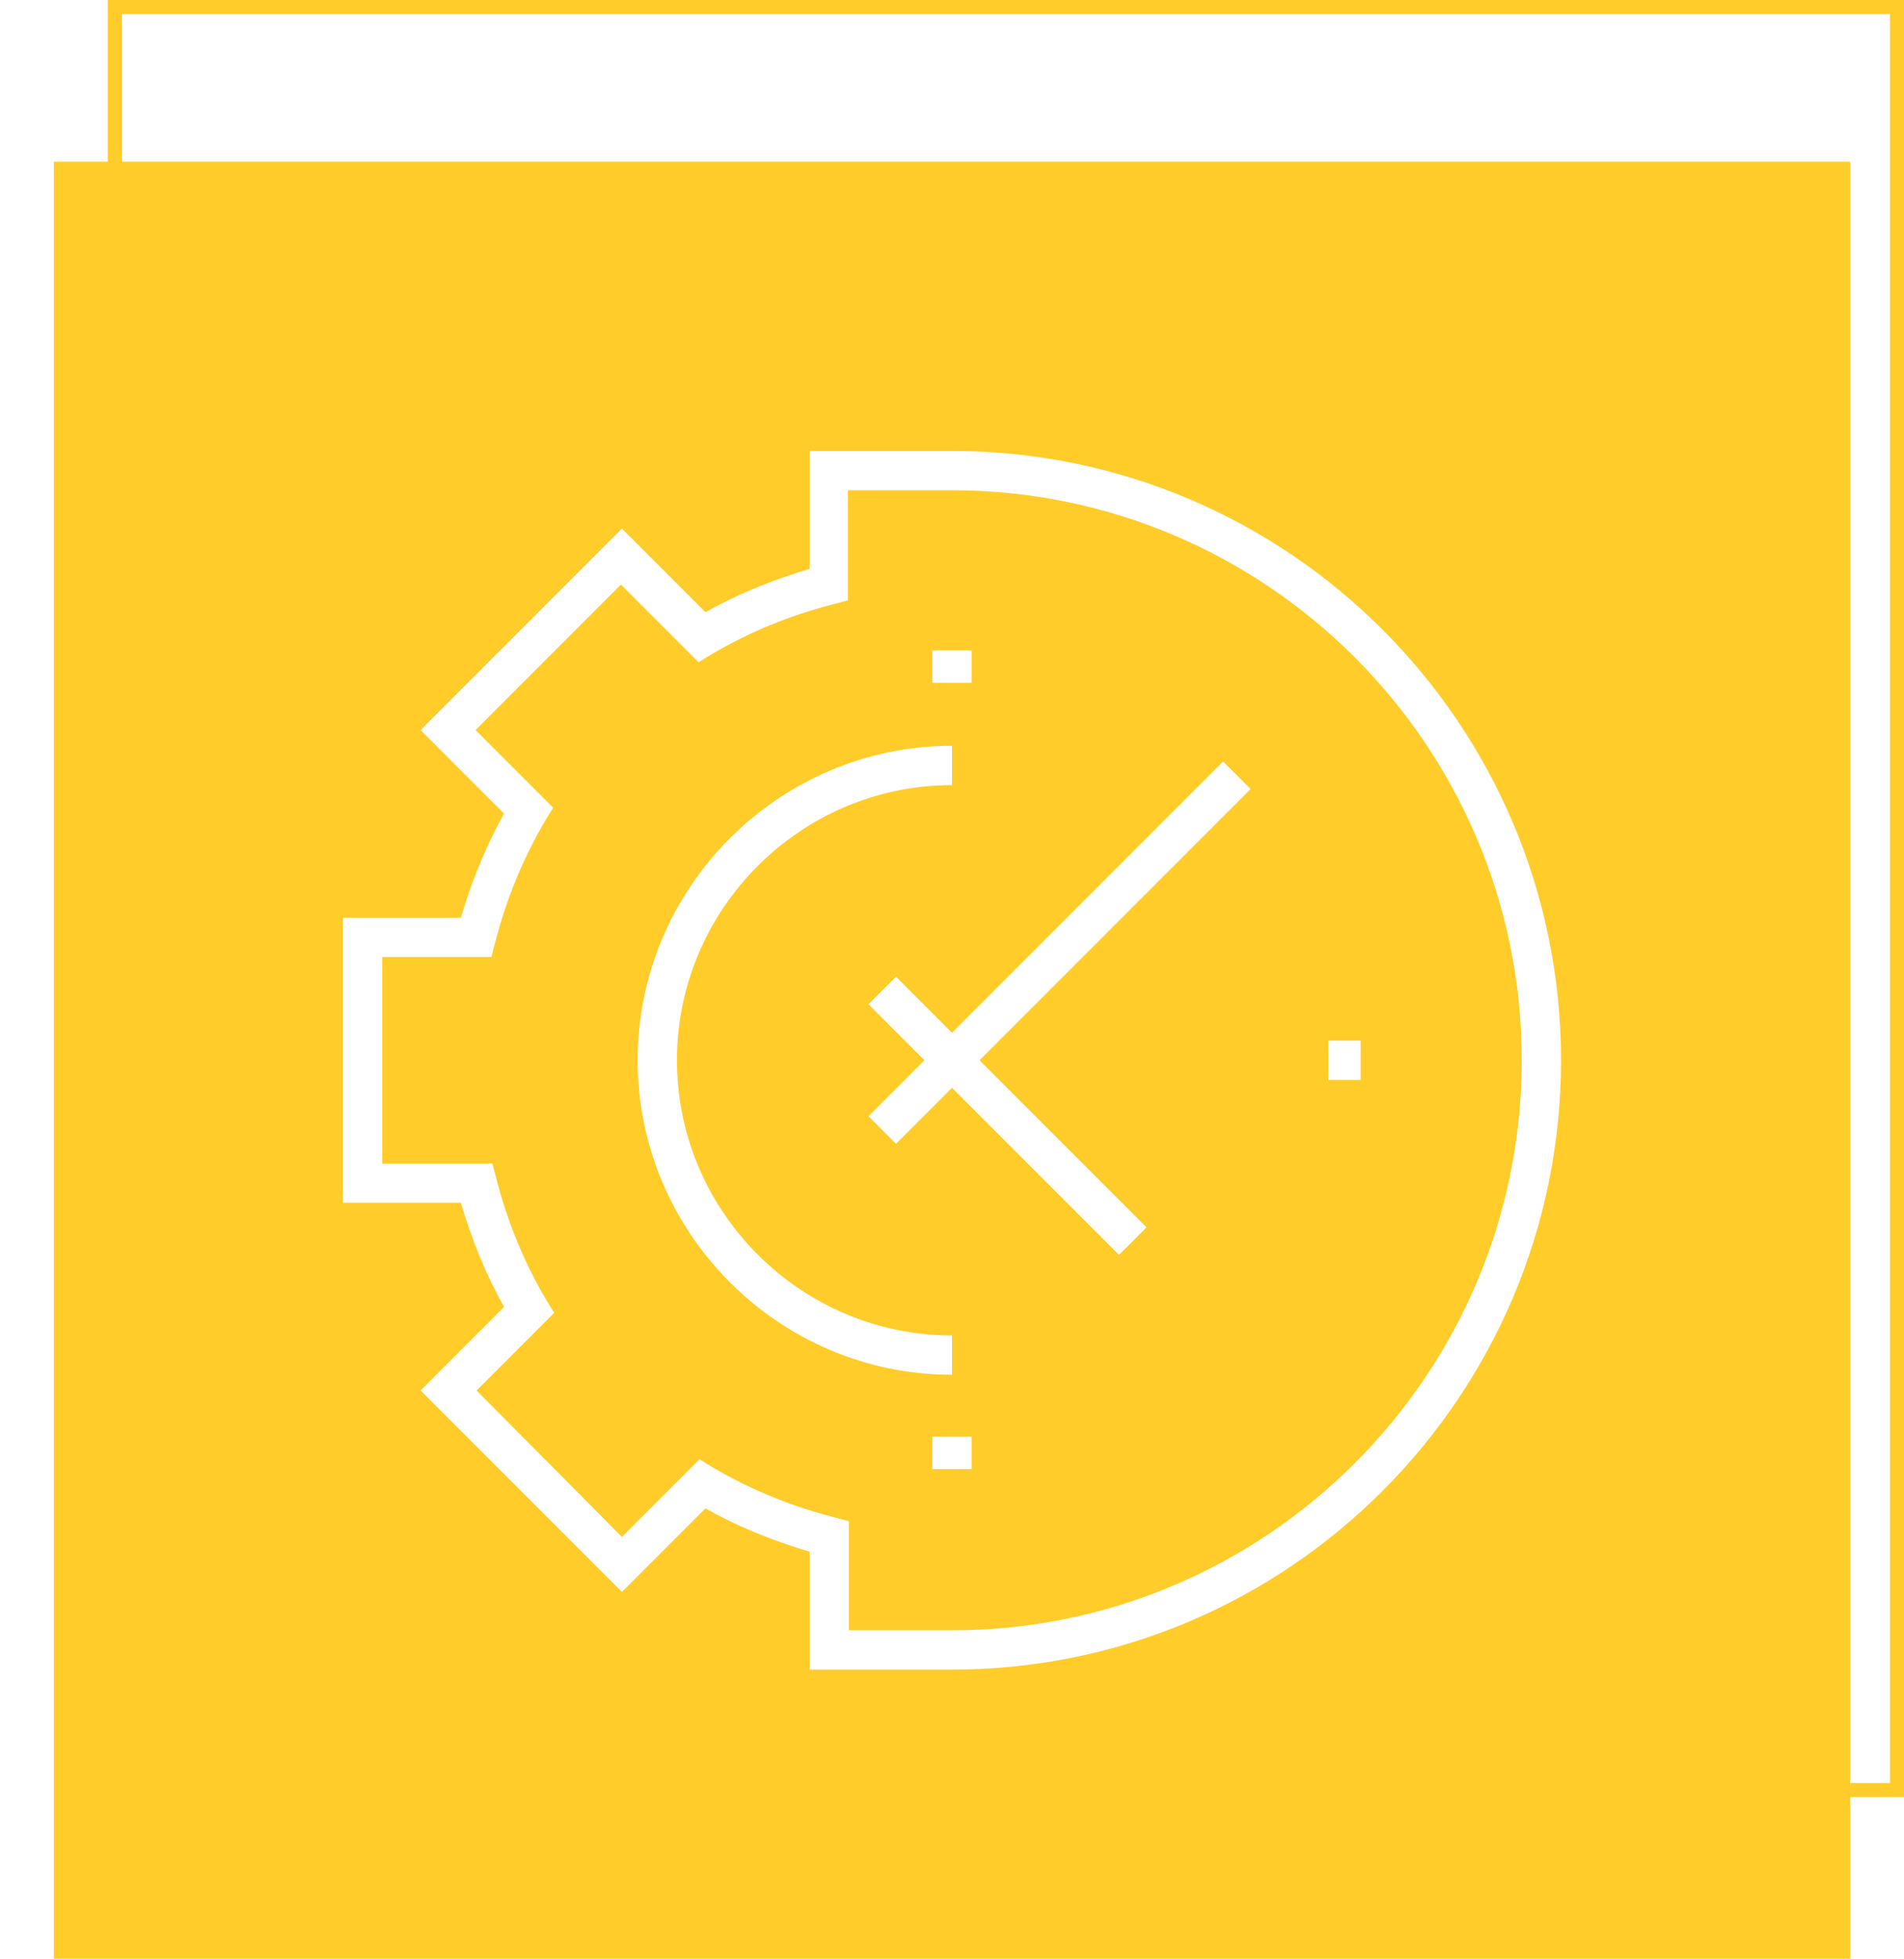 <svg width="106" height="109" viewBox="0 0 106 109" fill="none" xmlns="http://www.w3.org/2000/svg">
<rect x="6.391" y="0.391" width="99.219" height="99.219" stroke="#FFCC29" stroke-width="0.781"/>
<g filter="url(#filter0_d_9187_13818)">
<rect width="100" height="100" transform="translate(0 6)" fill="#FFCC29"/>
<path d="M50 22.094H42.07V28.656C40.047 29.258 38.133 30.023 36.273 31.062L31.625 26.414L20.414 37.625L25.062 42.273C24.023 44.133 23.258 46.047 22.656 48.07H16.094V63.93H22.656C23.258 65.953 24.023 67.867 25.062 69.727L20.414 74.375L31.625 85.586L36.273 80.938C38.133 81.977 40.047 82.742 42.07 83.344V89.906H50C68.703 89.906 83.906 74.703 83.906 56C83.906 37.297 68.703 22.094 50 22.094ZM50 87.719H44.258V81.648L43.438 81.43C41.086 80.828 38.789 79.898 36.656 78.641L35.945 78.203L31.625 82.523L23.531 74.375L27.852 70.055L27.414 69.344C26.156 67.211 25.227 64.914 24.625 62.562L24.406 61.742H18.281V50.258H24.352L24.57 49.438C25.172 47.086 26.102 44.789 27.359 42.656L27.797 41.945L23.477 37.625L31.57 29.531L35.891 33.852L36.602 33.414C38.734 32.156 41.031 31.227 43.383 30.625L44.203 30.406V24.281H50C67.5 24.281 81.719 38.5 81.719 56C81.719 73.5 67.5 87.719 50 87.719Z" fill="white"/>
<path d="M65.094 39.375L50 54.469L46.883 51.352L45.352 52.883L48.469 56L45.352 59.117L46.883 60.648L50 57.531L59.297 66.828L60.828 65.297L51.531 56L66.625 40.906L65.094 39.375Z" fill="white"/>
<path d="M50 71.312C41.578 71.312 34.688 64.422 34.688 56C34.688 47.578 41.578 40.688 50 40.688V38.5C40.375 38.5 32.5 46.375 32.5 56C32.5 65.625 40.375 73.5 50 73.5V71.312Z" fill="white"/>
<path d="M51.094 33.195H48.906V35H51.094V33.195Z" fill="white"/>
<path d="M72.75 54.906H70.945V57.094H72.75V54.906Z" fill="white"/>
<path d="M51.094 76.945H48.906V78.75H51.094V76.945Z" fill="white"/>
</g>
<defs>
<filter id="filter0_d_9187_13818" x="0" y="6" width="103" height="103" filterUnits="userSpaceOnUse" color-interpolation-filters="sRGB">
<feFlood flood-opacity="0" result="BackgroundImageFix"/>
<feColorMatrix in="SourceAlpha" type="matrix" values="0 0 0 0 0 0 0 0 0 0 0 0 0 0 0 0 0 0 127 0" result="hardAlpha"/>
<feOffset dx="3" dy="3"/>
<feComposite in2="hardAlpha" operator="out"/>
<feColorMatrix type="matrix" values="0 0 0 0 1 0 0 0 0 0.8 0 0 0 0 0.161 0 0 0 0.3 0"/>
<feBlend mode="normal" in2="BackgroundImageFix" result="effect1_dropShadow_9187_13818"/>
<feBlend mode="normal" in="SourceGraphic" in2="effect1_dropShadow_9187_13818" result="shape"/>
</filter>
</defs>
</svg>
